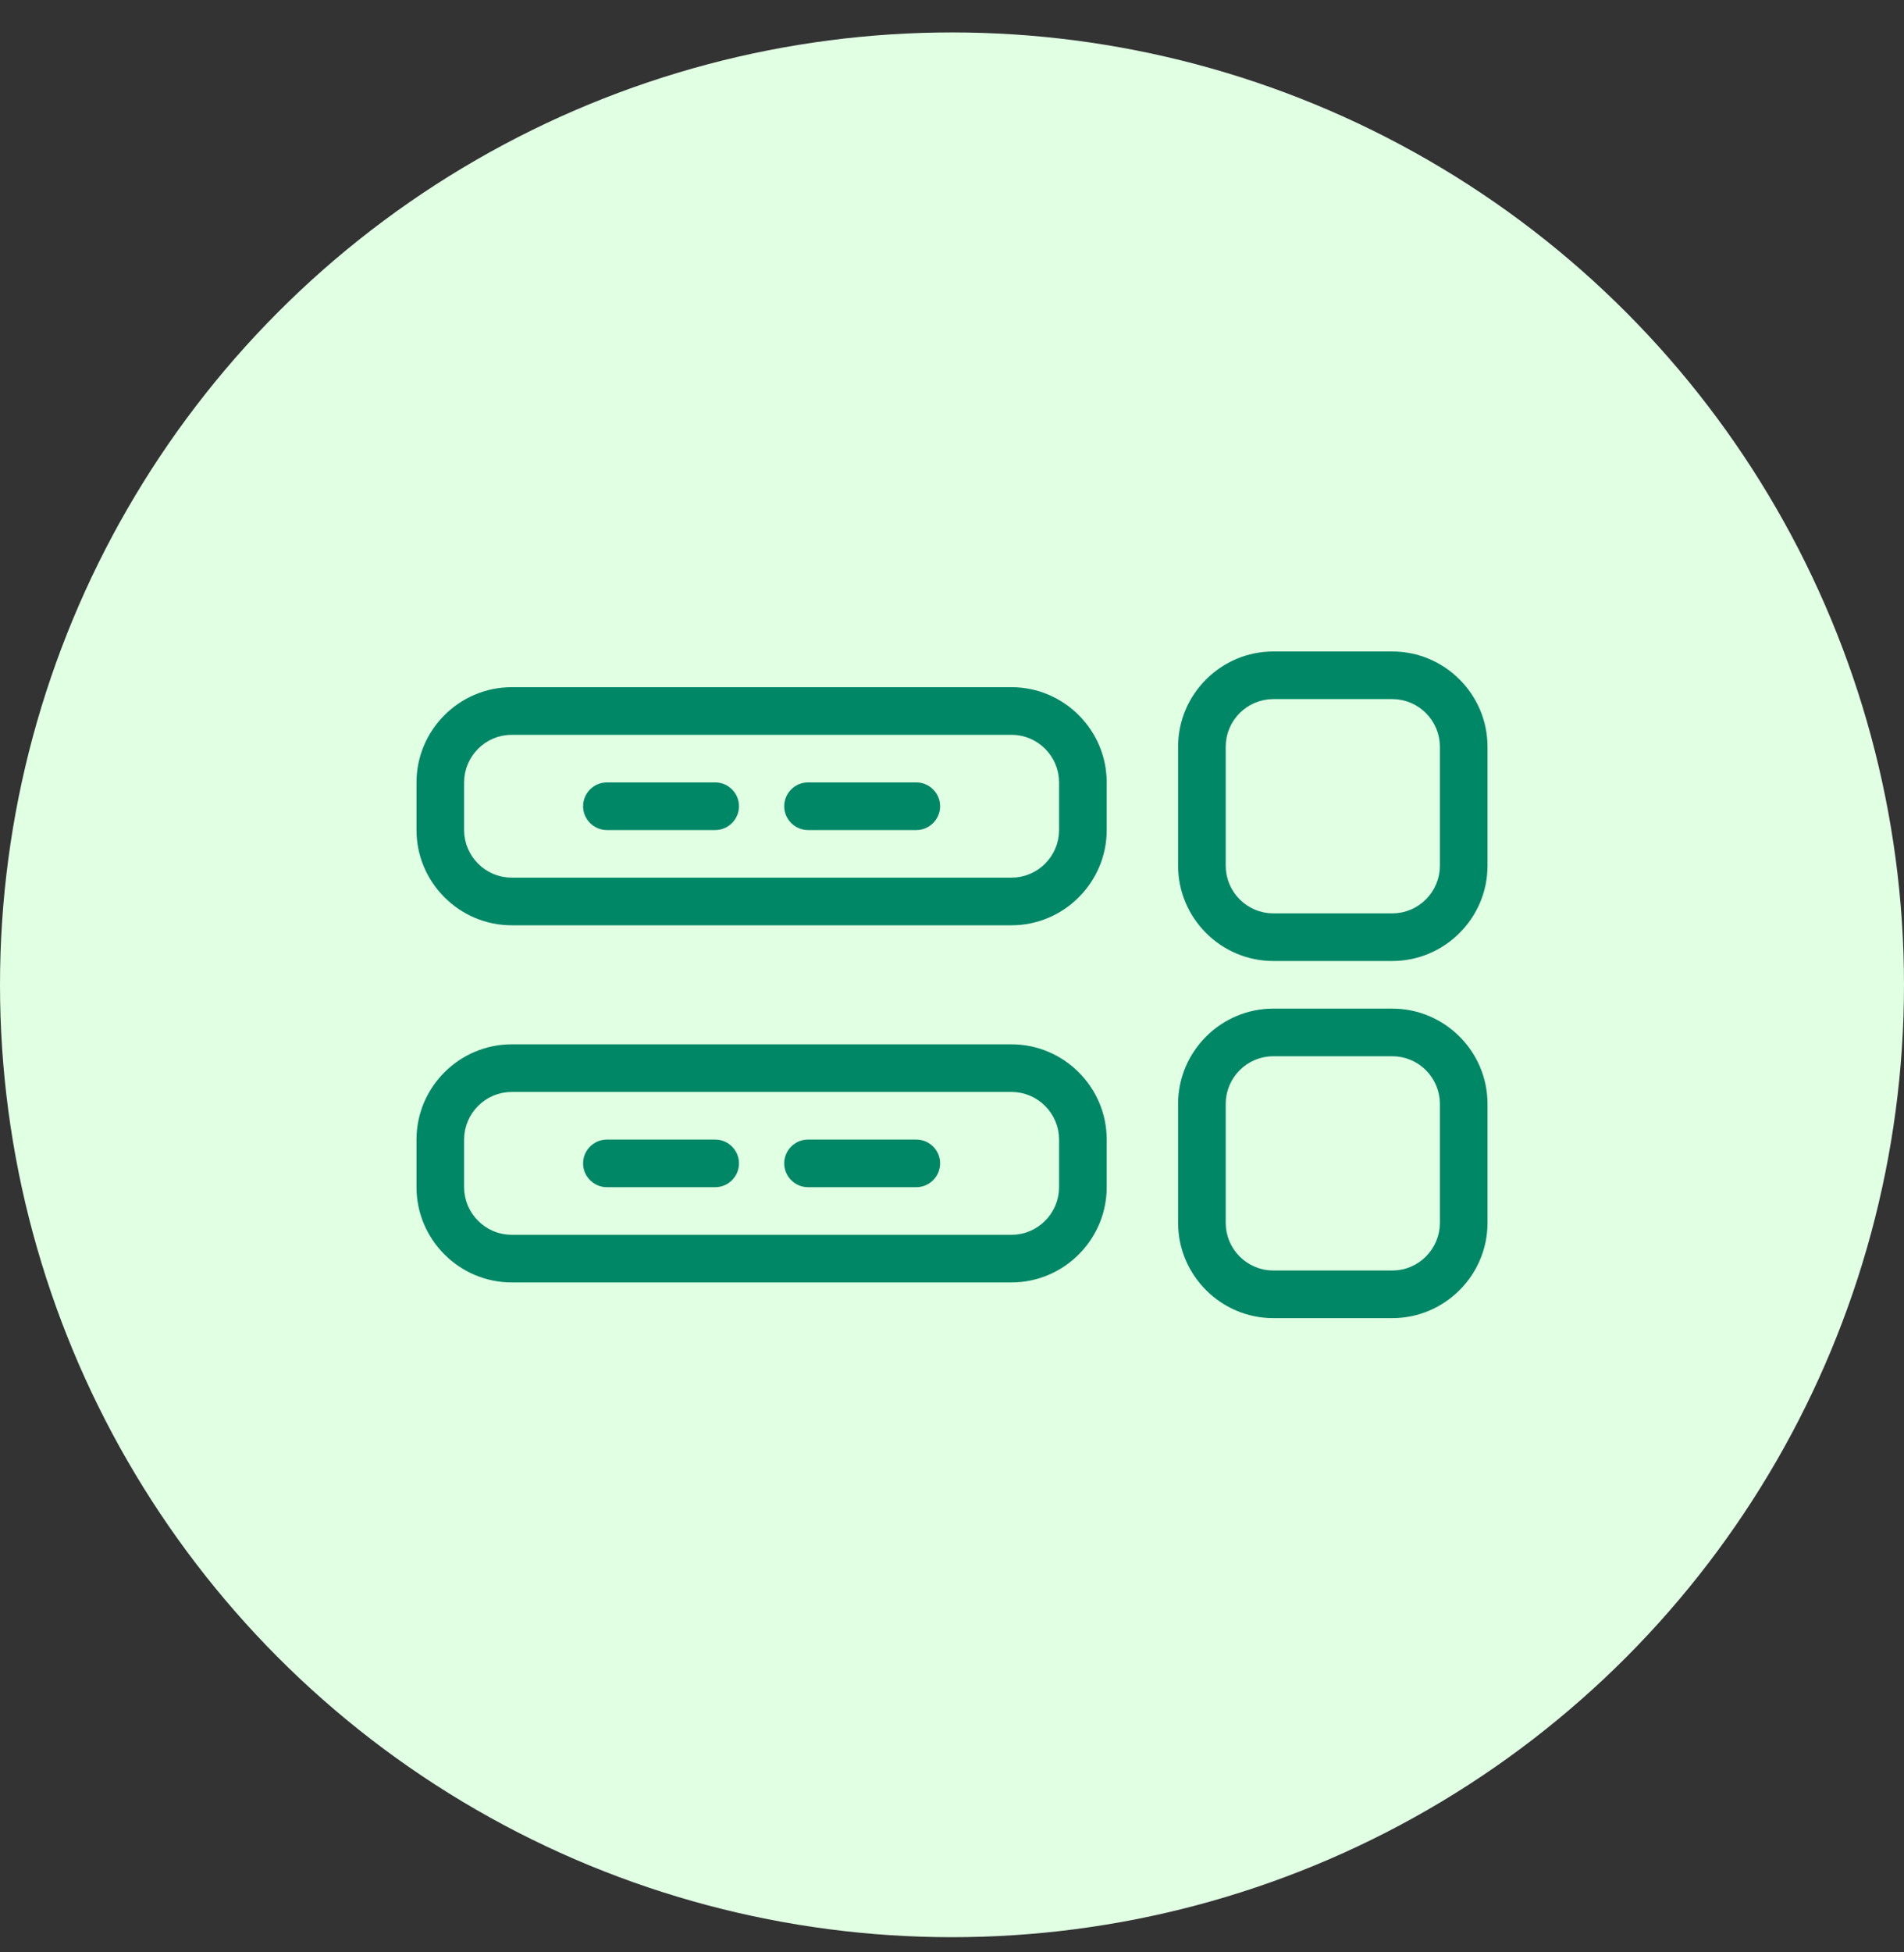 <svg width="40" height="41" viewBox="0 0 40 41" fill="none" xmlns="http://www.w3.org/2000/svg">
<rect x="0" y="0" width="40" height="41" fill="#333333" stroke="none"/>
<g id="Group 237164">
<circle id="Ellipse 22173" cx="20" cy="20.681" r="20" fill="#E0FFE3"/>
<g id="Group 234910">
<path id="Vector" d="M10.75 19.781H21.25C22.543 19.781 23.6 18.724 23.6 17.431V16.431C23.6 15.137 22.543 14.081 21.25 14.081H10.75C9.457 14.081 8.4 15.137 8.4 16.431V17.431C8.4 18.724 9.457 19.781 10.75 19.781ZM10.1 16.431C10.1 16.074 10.393 15.781 10.75 15.781H21.25C21.607 15.781 21.9 16.074 21.9 16.431V17.431C21.9 17.787 21.607 18.081 21.25 18.081H10.75C10.393 18.081 10.1 17.787 10.1 17.431V16.431Z" fill="#008766" stroke="#E0FFE3" stroke-width="0.7"/>
<path id="Vector_2" d="M26.75 20.531H29.25C30.543 20.531 31.6 19.474 31.6 18.181V15.681C31.6 14.387 30.543 13.331 29.25 13.331H26.75C25.457 13.331 24.4 14.387 24.4 15.681V18.181C24.4 19.474 25.457 20.531 26.75 20.531ZM26.1 15.681C26.1 15.324 26.393 15.031 26.75 15.031H29.25C29.607 15.031 29.9 15.324 29.9 15.681V18.181C29.9 18.537 29.607 18.831 29.25 18.831H26.75C26.393 18.831 26.1 18.537 26.1 18.181V15.681Z" fill="#008766" stroke="#E0FFE3" stroke-width="0.7"/>
<path id="Vector_3" d="M12.75 17.781H15.025C15.493 17.781 15.875 17.399 15.875 16.931C15.875 16.462 15.493 16.081 15.025 16.081H12.75C12.282 16.081 11.9 16.462 11.9 16.931C11.9 17.399 12.282 17.781 12.75 17.781Z" fill="#008766" stroke="#E0FFE3" stroke-width="0.7"/>
<path id="Vector_4" d="M16.975 17.781H19.25C19.718 17.781 20.1 17.399 20.1 16.931C20.1 16.462 19.718 16.081 19.25 16.081H16.975C16.507 16.081 16.125 16.462 16.125 16.931C16.125 17.399 16.507 17.781 16.975 17.781Z" fill="#008766" stroke="#E0FFE3" stroke-width="0.7"/>
<path id="Vector_5" d="M10.75 27.281H21.25C22.543 27.281 23.6 26.224 23.6 24.931V23.931C23.6 22.637 22.543 21.581 21.25 21.581H10.75C9.457 21.581 8.4 22.637 8.4 23.931V24.931C8.4 26.224 9.457 27.281 10.75 27.281ZM10.1 23.931C10.1 23.574 10.393 23.281 10.75 23.281H21.25C21.607 23.281 21.9 23.574 21.9 23.931V24.931C21.9 25.287 21.607 25.581 21.25 25.581H10.75C10.393 25.581 10.1 25.287 10.1 24.931V23.931Z" fill="#008766" stroke="#E0FFE3" stroke-width="0.7"/>
<path id="Vector_6" d="M26.75 28.031H29.25C30.543 28.031 31.6 26.974 31.6 25.681V23.181C31.6 21.887 30.543 20.831 29.25 20.831H26.75C25.457 20.831 24.4 21.887 24.4 23.181V25.681C24.4 26.974 25.457 28.031 26.75 28.031ZM26.1 23.181C26.1 22.824 26.393 22.531 26.75 22.531H29.25C29.607 22.531 29.9 22.824 29.9 23.181V25.681C29.9 26.037 29.607 26.331 29.25 26.331H26.75C26.393 26.331 26.1 26.037 26.1 25.681V23.181Z" fill="#008766" stroke="#E0FFE3" stroke-width="0.7"/>
<path id="Vector_7" d="M12.75 25.281H15.025C15.493 25.281 15.875 24.899 15.875 24.431C15.875 23.962 15.493 23.581 15.025 23.581H12.75C12.282 23.581 11.9 23.962 11.9 24.431C11.9 24.899 12.282 25.281 12.75 25.281Z" fill="#008766" stroke="#E0FFE3" stroke-width="0.7"/>
<path id="Vector_8" d="M16.975 25.281H19.25C19.718 25.281 20.1 24.899 20.1 24.431C20.1 23.962 19.718 23.581 19.25 23.581H16.975C16.507 23.581 16.125 23.962 16.125 24.431C16.125 24.899 16.507 25.281 16.975 25.281Z" fill="#008766" stroke="#E0FFE3" stroke-width="0.7"/>
</g>
</g>
</svg>
